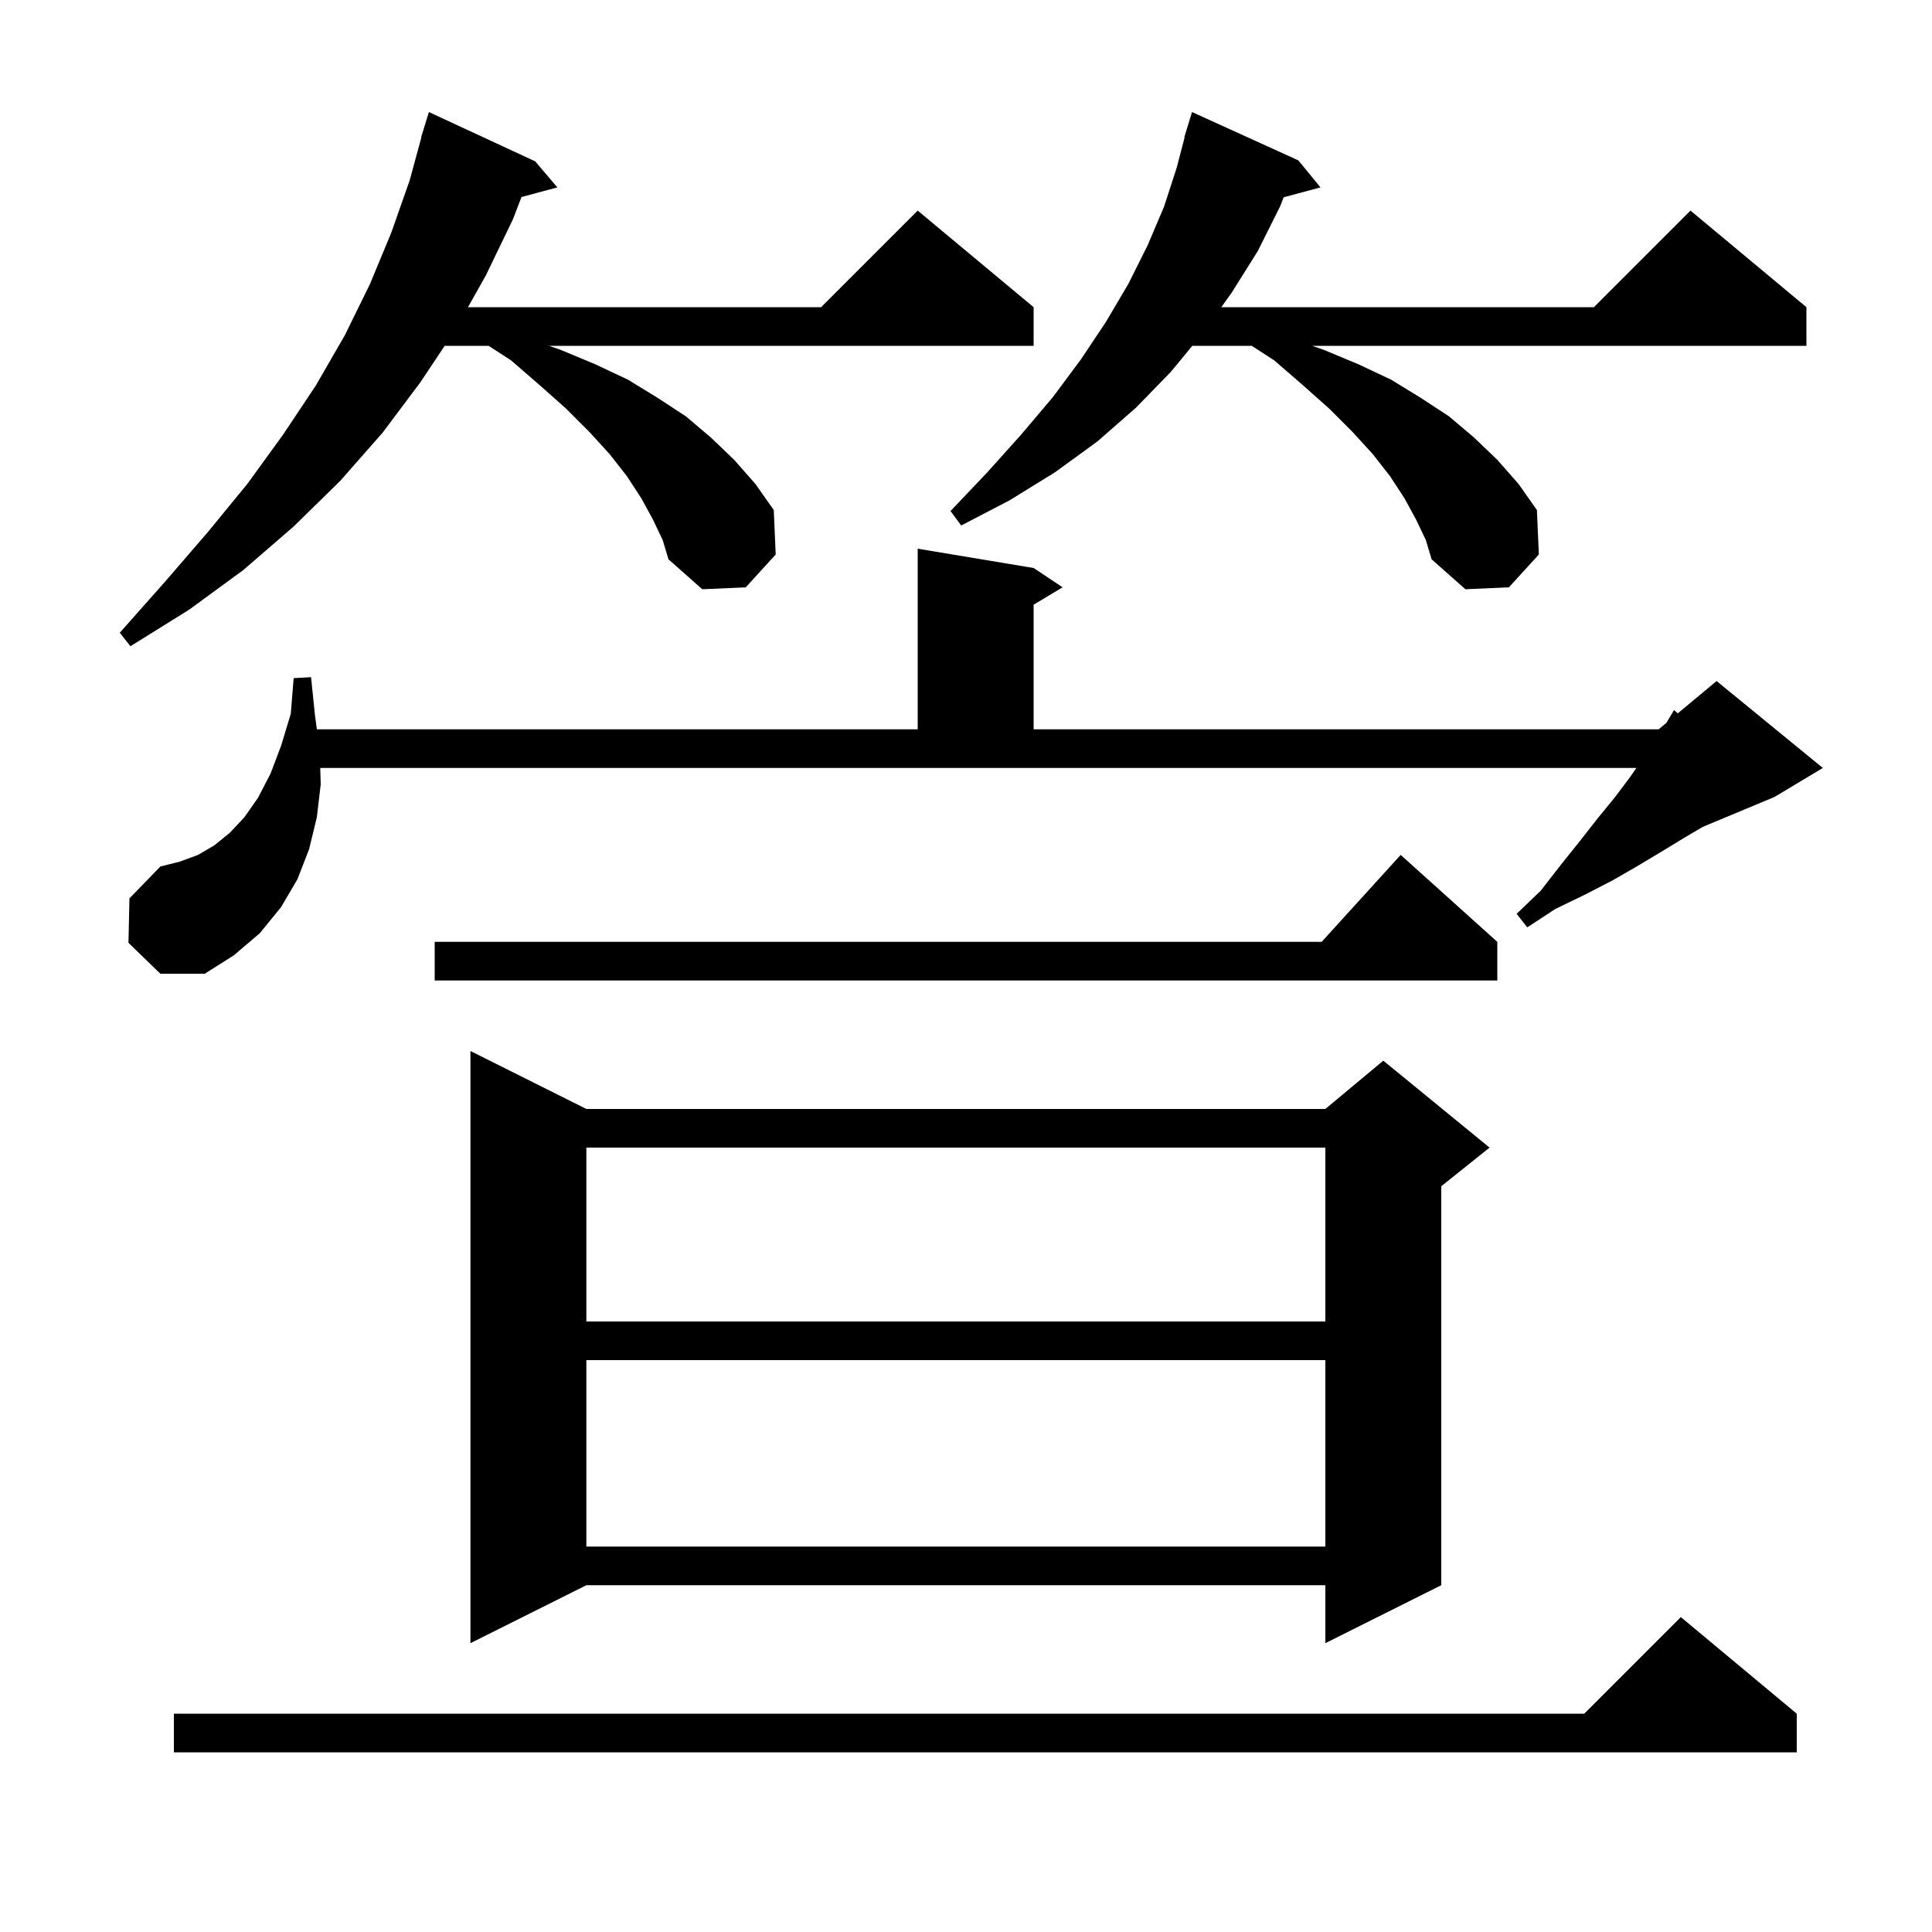 <svg xmlns="http://www.w3.org/2000/svg" xmlns:xlink="http://www.w3.org/1999/xlink" version="1.1" baseProfile="full" viewBox="0 0 200 200" width="200" height="200">
<g fill="black">
<path d="M 186.0 177.4 L 186.0 181.4 L 18.0 181.4 L 18.0 177.4 L 164.0 177.4 L 174.0 167.4 Z M 60.7 114.8 L 137.2 114.8 L 143.2 109.8 L 154.2 118.8 L 149.2 122.8 L 149.2 164.1 L 137.2 170.1 L 137.2 164.1 L 60.7 164.1 L 48.7 170.1 L 48.7 108.8 Z M 60.7 140.8 L 60.7 160.1 L 137.2 160.1 L 137.2 140.8 Z M 60.7 118.8 L 60.7 136.8 L 137.2 136.8 L 137.2 118.8 Z M 155.0 97.5 L 155.0 101.5 L 45.0 101.5 L 45.0 97.5 L 136.818 97.5 L 145.0 88.5 Z M 13.3 97.6 L 13.4 93.0 L 16.6 89.7 L 18.6 89.2 L 20.5 88.5 L 22.2 87.5 L 23.8 86.2 L 25.3 84.6 L 26.7 82.6 L 28.0 80.1 L 29.1 77.2 L 30.1 73.9 L 30.4 70.2 L 32.2 70.1 L 32.6 74.0 L 32.803 75.5 L 95.0 75.5 L 95.0 56.8 L 107.0 58.8 L 110.0 60.8 L 107.0 62.6 L 107.0 75.5 L 171.7 75.5 L 172.5 74.833 L 173.3 73.5 L 173.682 73.848 L 177.7 70.5 L 188.7 79.5 L 183.7 82.5 L 176.265 85.598 L 174.4 86.7 L 172.1 88.1 L 169.6 89.6 L 167.0 91.1 L 164.1 92.6 L 161.0 94.1 L 158.1 96.0 L 157.0 94.6 L 159.5 92.2 L 161.6 89.5 L 163.6 87.0 L 165.4 84.7 L 167.2 82.5 L 168.7 80.5 L 169.4 79.5 L 33.151 79.5 L 33.2 81.2 L 32.8 84.6 L 32.0 87.9 L 30.8 91.0 L 29.1 93.9 L 26.9 96.6 L 24.2 98.9 L 21.2 100.8 L 16.6 100.8 Z M 67.6 53.8 L 66.4 51.6 L 64.9 49.3 L 63.1 47.0 L 61.0 44.7 L 58.6 42.3 L 55.9 39.9 L 52.9 37.3 L 50.582 35.8 L 46.033 35.8 L 43.5 39.6 L 39.6 44.8 L 35.2 49.8 L 30.4 54.5 L 25.2 59.0 L 19.6 63.1 L 13.5 66.9 L 12.4 65.5 L 17.1 60.2 L 21.5 55.1 L 25.6 50.1 L 29.3 45.0 L 32.7 39.9 L 35.7 34.7 L 38.3 29.4 L 40.5 24.1 L 42.4 18.7 L 43.626 14.205 L 43.6 14.2 L 43.84 13.42 L 43.9 13.2 L 43.907 13.202 L 44.4 11.6 L 55.4 16.7 L 57.7 19.4 L 53.983 20.396 L 53.1 22.7 L 50.3 28.5 L 48.447 31.8 L 85.0 31.8 L 95.0 21.8 L 107.0 31.8 L 107.0 35.8 L 56.831 35.8 L 58.0 36.2 L 61.6 37.7 L 65.0 39.3 L 68.1 41.2 L 71.0 43.1 L 73.6 45.3 L 76.0 47.6 L 78.2 50.1 L 80.1 52.8 L 80.3 57.4 L 77.2 60.8 L 72.7 61.0 L 69.2 57.9 L 68.6 55.9 Z M 146.6 53.8 L 145.4 51.6 L 143.9 49.3 L 142.1 47.0 L 140.0 44.7 L 137.6 42.3 L 134.9 39.9 L 131.9 37.3 L 129.582 35.8 L 123.427 35.8 L 121.2 38.5 L 117.6 42.2 L 113.6 45.7 L 109.2 48.9 L 104.5 51.8 L 99.5 54.4 L 98.4 52.9 L 102.2 48.9 L 105.7 45.0 L 109.0 41.1 L 111.9 37.2 L 114.5 33.3 L 116.8 29.4 L 118.8 25.4 L 120.5 21.4 L 121.8 17.4 L 122.636 14.207 L 122.6 14.2 L 122.856 13.368 L 122.9 13.2 L 122.907 13.202 L 123.4 11.6 L 134.4 16.6 L 136.7 19.4 L 132.887 20.421 L 132.5 21.4 L 130.2 26.0 L 127.5 30.3 L 126.429 31.8 L 165.0 31.8 L 175.0 21.8 L 187.0 31.8 L 187.0 35.8 L 135.831 35.8 L 137.0 36.2 L 140.6 37.7 L 144.0 39.3 L 147.1 41.2 L 150.0 43.1 L 152.6 45.3 L 155.0 47.6 L 157.2 50.1 L 159.1 52.8 L 159.3 57.4 L 156.2 60.8 L 151.7 61.0 L 148.2 57.9 L 147.6 55.9 Z " />
</g>
</svg>
